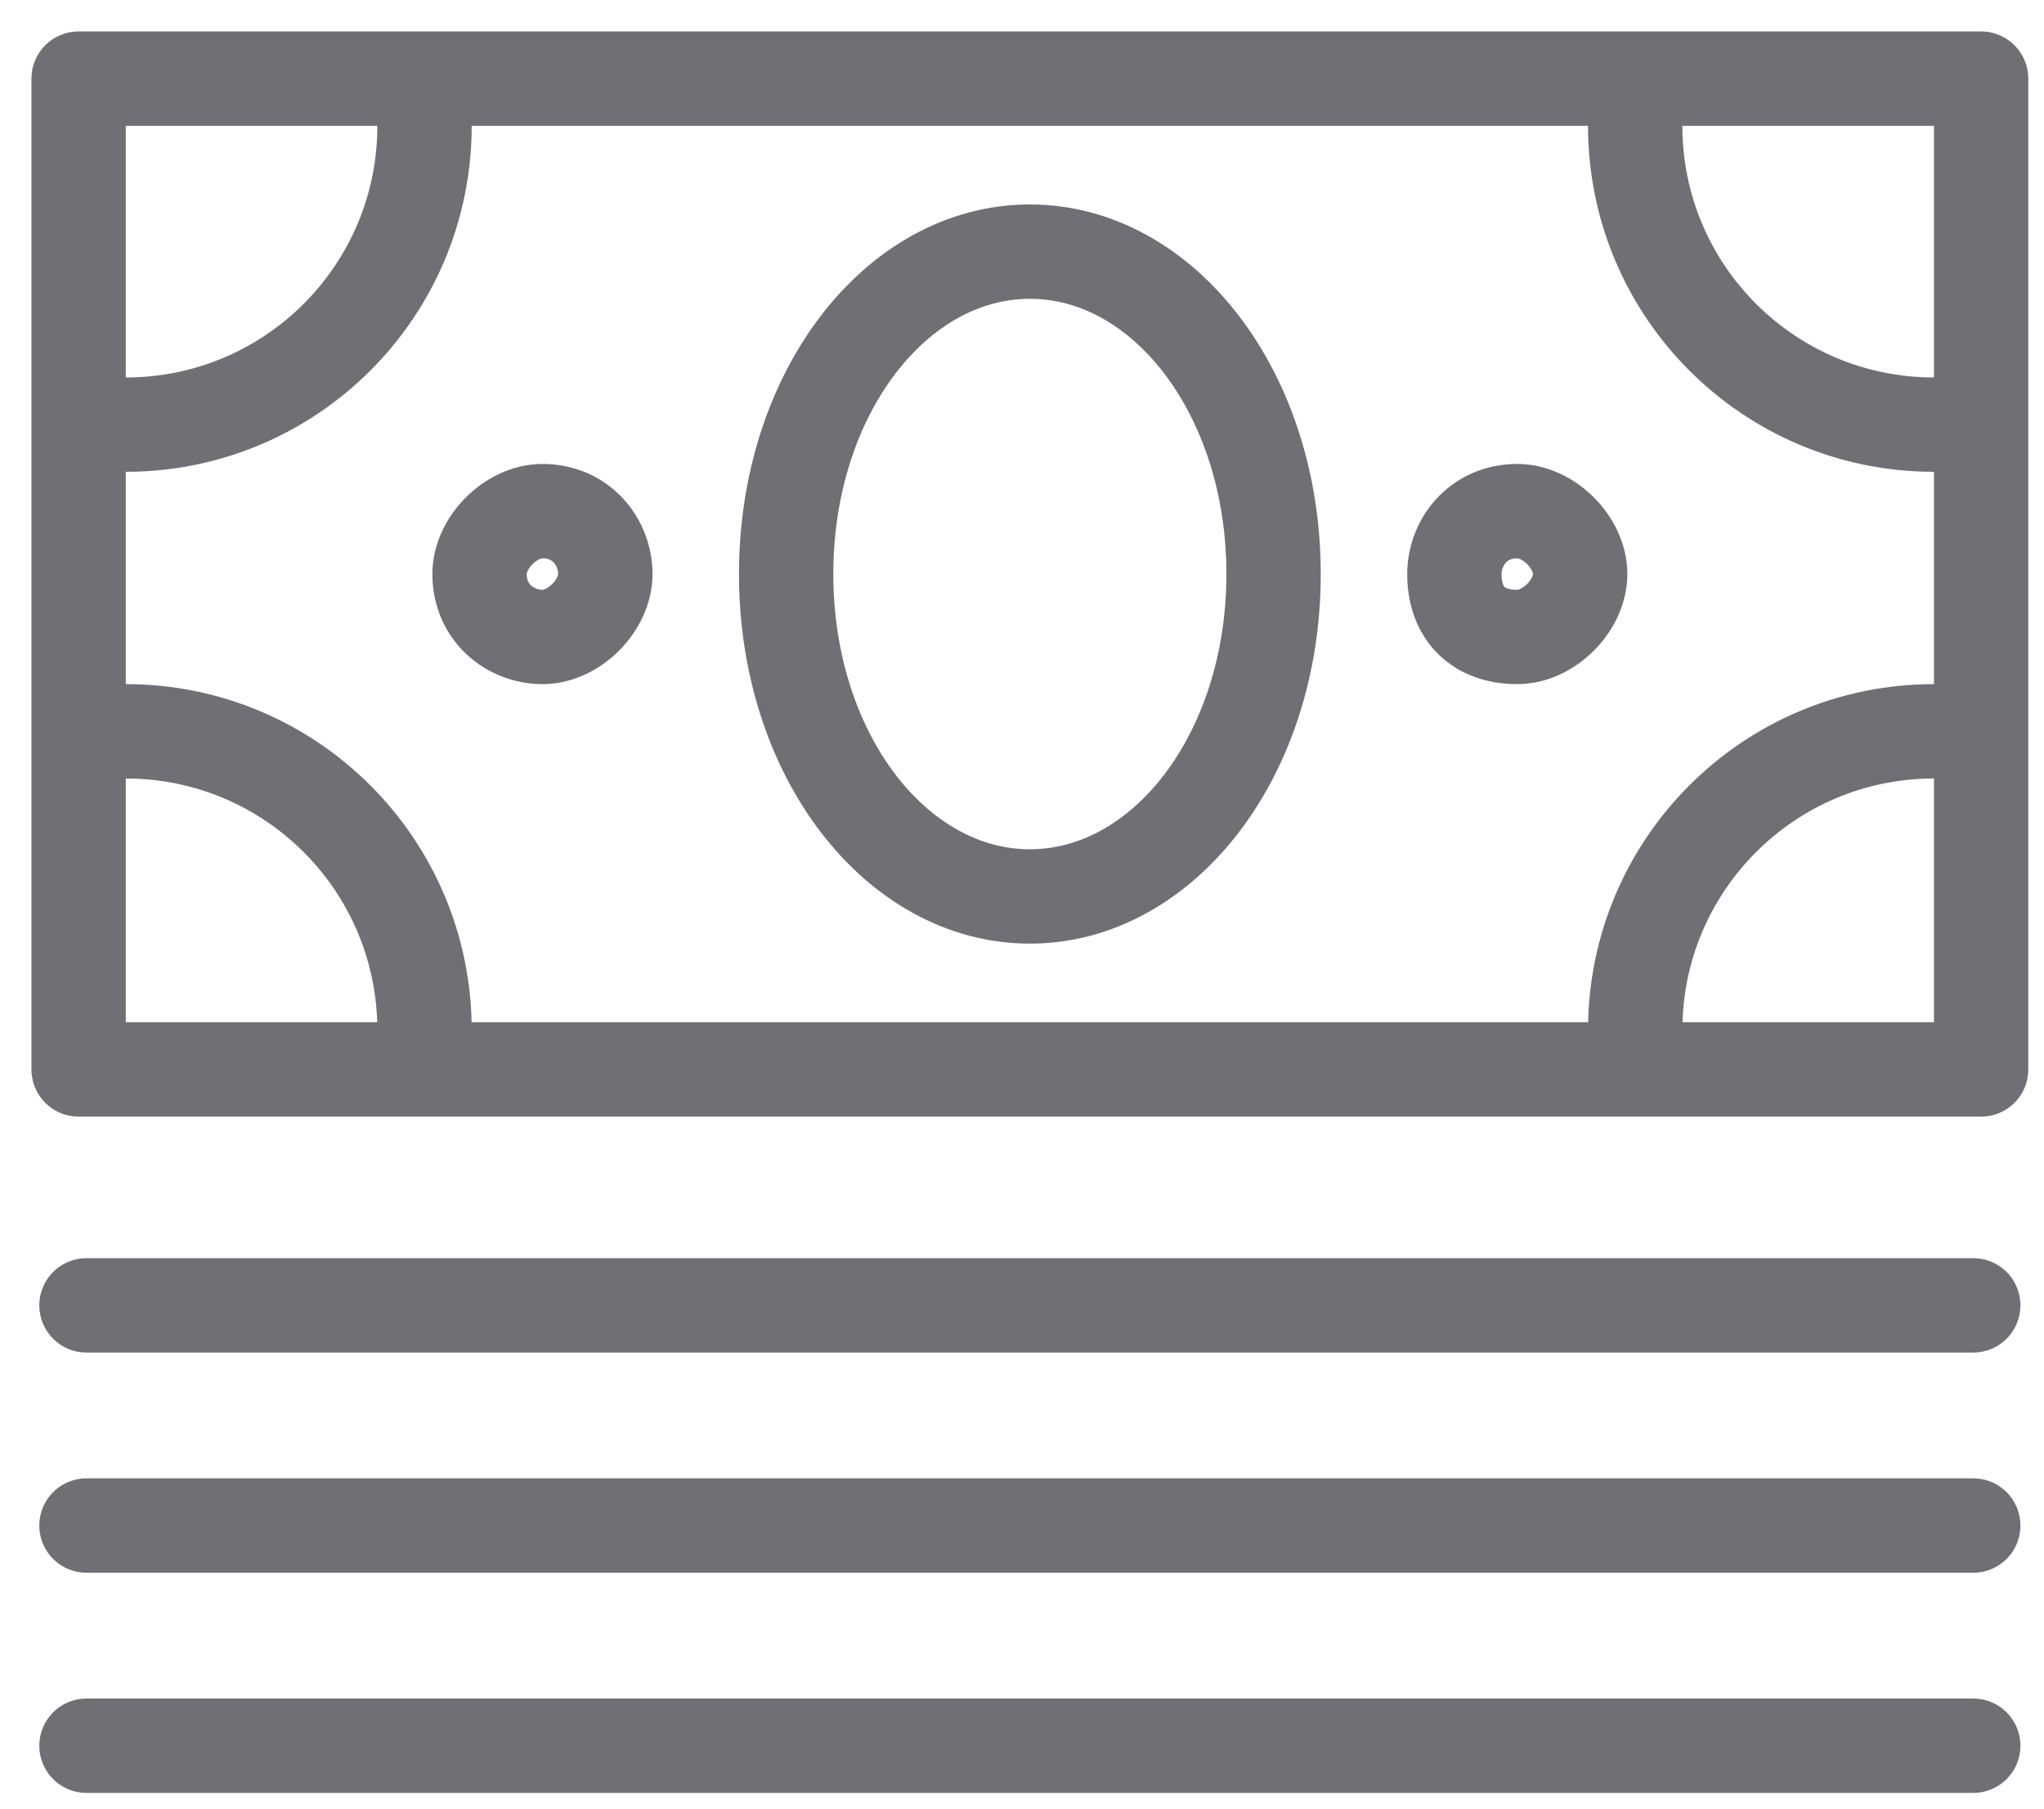 <svg width="26" height="23" viewBox="0 0 26 23" fill="none" xmlns="http://www.w3.org/2000/svg">
<path d="M1 13.6H25.2V1H1V13.6Z" stroke="#6E7075" stroke-width="1.2" stroke-miterlimit="22.926" stroke-linecap="round" stroke-linejoin="round"/>
<path d="M13.1 11.4C14.8 11.4 16.2 9.6 16.2 7.3C16.2 5 14.8 3.2 13.1 3.2C11.4 3.2 10 5 10 7.3C10 9.6 11.4 11.4 13.1 11.4Z" stroke="#6E7075" stroke-width="1.2" stroke-miterlimit="22.926" stroke-linecap="round" stroke-linejoin="round"/>
<path d="M5.4 13.1C5.4 11 3.7 9.3 1.6 9.3" stroke="#6E7075" stroke-width="1.2" stroke-miterlimit="22.926" stroke-linecap="round" stroke-linejoin="round"/>
<path d="M20.8 13.1C20.8 11 22.5 9.3 24.6 9.3" stroke="#6E7075" stroke-width="1.2" stroke-miterlimit="22.926" stroke-linecap="round" stroke-linejoin="round"/>
<path d="M5.4 1.6C5.4 3.7 3.7 5.4 1.6 5.4" stroke="#6E7075" stroke-width="1.2" stroke-miterlimit="22.926" stroke-linecap="round" stroke-linejoin="round"/>
<path d="M20.8 1.6C20.8 3.7 22.5 5.4 24.6 5.4" stroke="#6E7075" stroke-width="1.2" stroke-miterlimit="22.926" stroke-linecap="round" stroke-linejoin="round"/>
<path d="M6.9 8.1C7.3 8.1 7.7 7.7 7.7 7.3C7.7 6.9 7.4 6.5 6.9 6.5C6.5 6.5 6.1 6.9 6.1 7.3C6.1 7.8 6.5 8.1 6.9 8.1Z" stroke="#6E7075" stroke-width="1.2" stroke-miterlimit="22.926" stroke-linecap="round" stroke-linejoin="round"/>
<path d="M19.3 8.1C19.7 8.1 20.1 7.7 20.1 7.3C20.1 6.9 19.7 6.5 19.3 6.5C18.8 6.5 18.5 6.9 18.5 7.3C18.5 7.8 18.8 8.1 19.3 8.1Z" stroke="#6E7075" stroke-width="1.2" stroke-miterlimit="22.926" stroke-linecap="round" stroke-linejoin="round"/>
<path d="M1.1 16.6H25.1" stroke="#6E7075" stroke-width="1.2" stroke-miterlimit="22.926" stroke-linecap="round" stroke-linejoin="round"/>
<path d="M1.1 19.4H25.1" stroke="#6E7075" stroke-width="1.2" stroke-miterlimit="22.926" stroke-linecap="round" stroke-linejoin="round"/>
<path d="M1.1 22.2H25.1" stroke="#6E7075" stroke-width="1.2" stroke-miterlimit="22.926" stroke-linecap="round" stroke-linejoin="round"/>
</svg>
